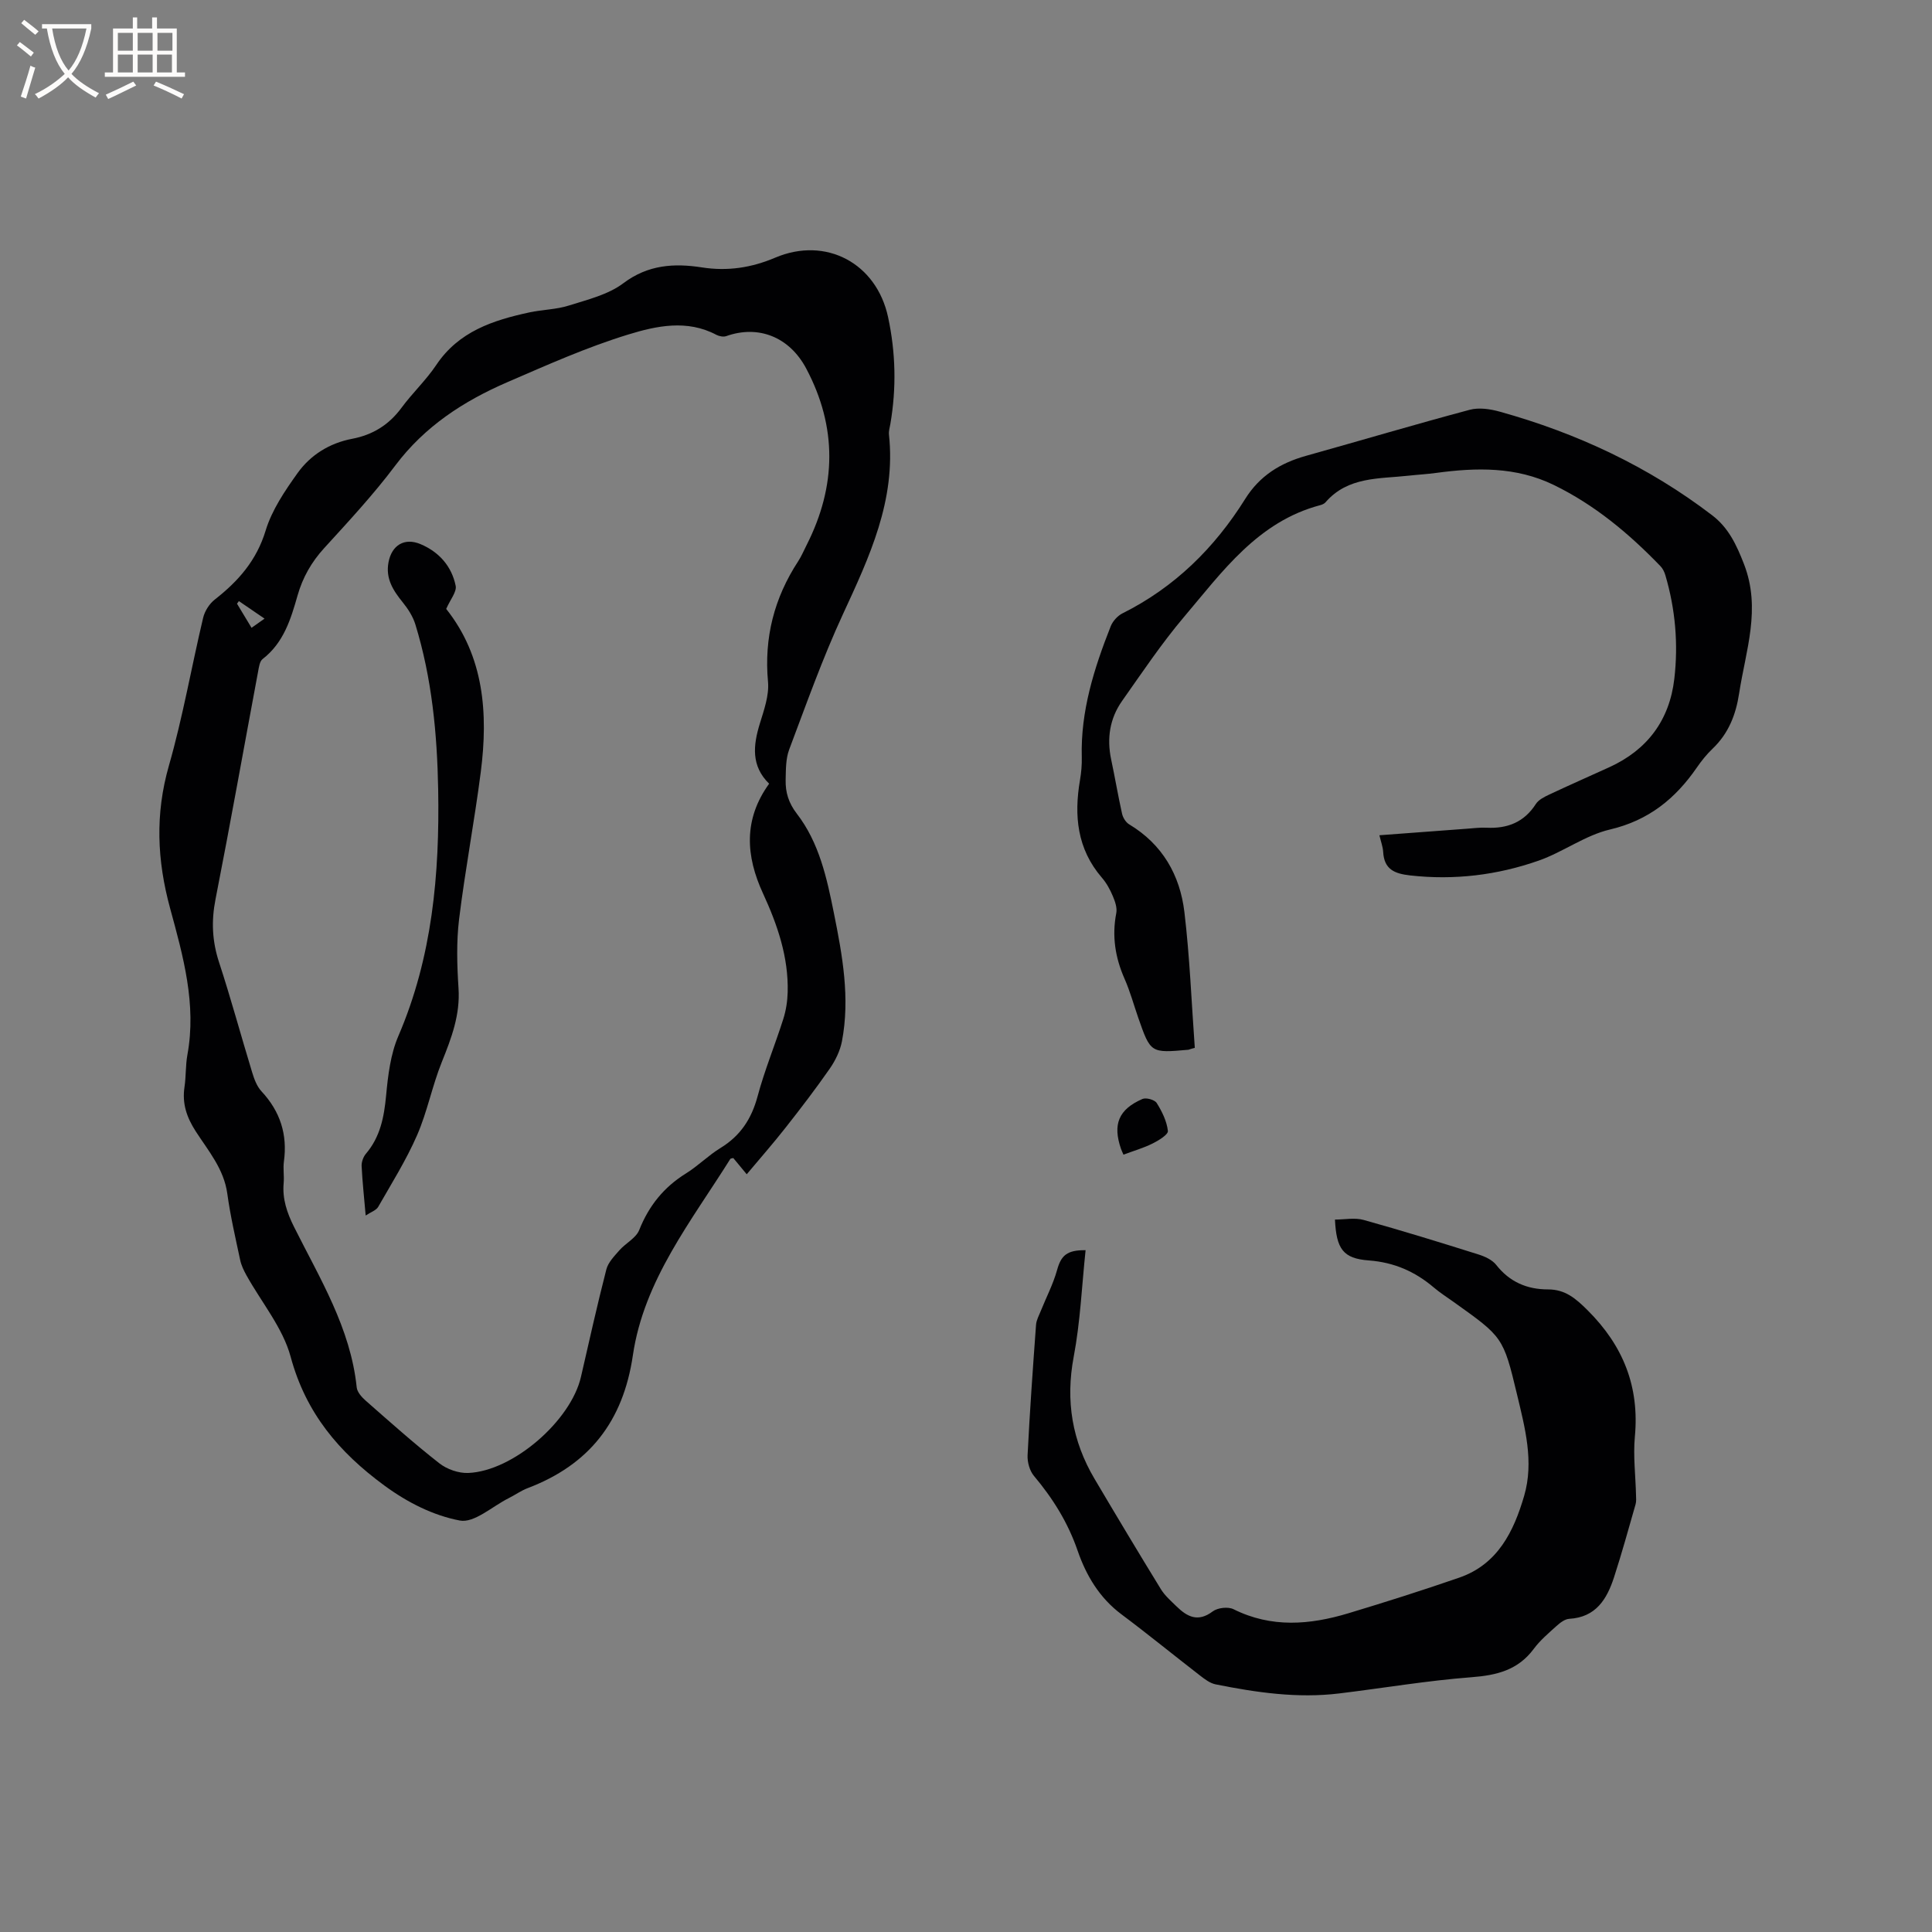 <svg enable-background="new 0 0 400 400" viewBox="0 0 400 400" xmlns="http://www.w3.org/2000/svg"><rect x="0" y="0" width="400" height="400" fill="#808080" stroke="none"/><g fill="#010103"><path d="m154.6 243.12c-1.59-1.93-2.19-2.65-2.78-3.36-.26.07-.55.07-.62.19-8.07 12.89-17.89 25.09-20.17 40.65-2.02 13.73-9.05 22.66-21.8 27.51-1.37.52-2.6 1.42-3.93 2.08-3.38 1.69-7.13 5.19-10.1 4.62-5.5-1.05-10.79-3.7-15.64-7.26-9.4-6.9-16.24-15-19.38-26.63-1.62-6.01-6.04-11.27-9.16-16.89-.55-1-1.07-2.07-1.3-3.18-.97-4.56-2.03-9.11-2.66-13.72-.7-5.11-3.93-8.86-6.53-12.89-1.89-2.93-2.85-5.77-2.33-9.21.33-2.2.2-4.47.6-6.65 1.92-10.48-.89-20.46-3.58-30.32-2.71-9.94-3.12-19.52-.25-29.54 2.88-10.06 4.67-20.43 7.09-30.62.33-1.39 1.29-2.9 2.42-3.78 4.86-3.8 8.64-8.08 10.52-14.28 1.29-4.24 3.96-8.19 6.59-11.87 2.7-3.78 6.63-6.23 11.31-7.12 4.26-.81 7.61-2.88 10.21-6.4 2.26-3.07 5.1-5.73 7.21-8.88 4.65-6.96 11.77-9.27 19.32-10.9 2.69-.58 5.53-.58 8.13-1.41 3.89-1.23 8.15-2.25 11.3-4.63 5.11-3.85 10.55-4.15 16.23-3.27 5.36.84 10.31.06 15.19-2.01 10.5-4.46 20.98 1.13 23.38 12.32 1.58 7.36 1.74 14.7.47 22.1-.13.73-.36 1.48-.29 2.2 1.47 13.63-4.06 25.36-9.56 37.26-4.2 9.09-7.56 18.57-11.1 27.96-.72 1.92-.68 4.18-.73 6.28-.06 2.55.6 4.77 2.31 6.99 4.65 6.02 6.23 13.36 7.69 20.64 1.76 8.74 3.36 17.53 1.66 26.47-.38 1.99-1.36 3.99-2.52 5.67-2.9 4.17-6 8.22-9.14 12.21-2.54 3.24-5.26 6.33-8.06 9.67zm4.64-80.86c-3.76-3.69-3.31-7.93-1.93-12.43.86-2.81 1.95-5.84 1.7-8.65-.84-9.14 1.27-17.36 6.24-24.97.69-1.06 1.18-2.25 1.76-3.38 6.18-12.19 6.35-24.39-.09-36.53-3.49-6.57-9.92-9.07-16.56-6.71-.58.21-1.47.03-2.05-.27-6.06-3.22-12.41-1.85-18.21-.07-8.57 2.62-16.84 6.32-25.09 9.89-9.03 3.91-17.08 9.13-23.17 17.24-4.51 6.01-9.66 11.55-14.73 17.11-2.64 2.9-4.44 6.06-5.51 9.82-1.39 4.89-2.88 9.78-7.22 13.13-.62.47-.77 1.68-.94 2.58-2.94 15.72-5.74 31.47-8.82 47.16-.89 4.51-.7 8.68.73 13.04 2.47 7.54 4.54 15.21 6.86 22.81.42 1.39.98 2.9 1.94 3.93 3.86 4.15 5.4 8.92 4.63 14.52-.2 1.46.08 2.98-.05 4.45-.3 3.29.69 6.16 2.15 9.09 5.33 10.66 11.7 20.93 12.97 33.21.1.98 1.04 2.04 1.85 2.75 5.02 4.41 10.01 8.87 15.26 12.98 1.58 1.24 4.01 2.09 6 2 9.28-.39 21.23-10.81 23.32-19.89 1.71-7.43 3.36-14.88 5.26-22.26.38-1.46 1.66-2.76 2.71-3.96 1.29-1.47 3.42-2.51 4.09-4.18 2-5.03 5.1-8.88 9.68-11.72 2.51-1.56 4.64-3.74 7.16-5.28 4.12-2.52 6.42-6.03 7.67-10.69 1.45-5.41 3.61-10.62 5.31-15.97.57-1.78.87-3.71.92-5.58.19-7.28-2.12-13.97-5.11-20.46-3.57-7.74-4.08-15.31 1.27-22.71zm-104.47-34.18c-2.09-1.43-3.7-2.53-5.31-3.63-.13.18-.26.36-.39.54.96 1.59 1.92 3.18 3.01 4.99.96-.68 1.68-1.19 2.69-1.9z"/><path d="m224.76 258.84c-.78 7.38-1.09 14.82-2.46 22.06-1.72 9.12-.33 17.44 4.33 25.31 4.52 7.64 9.08 15.26 13.73 22.83.82 1.33 2.07 2.41 3.2 3.52 2.21 2.16 4.45 3.38 7.51 1.07 1.02-.77 3.19-1.02 4.32-.46 7.85 3.92 15.81 3.24 23.78.84 7.7-2.32 15.36-4.75 22.96-7.38 7.97-2.76 11.28-9.57 13.43-16.93 2.07-7.08.16-14.13-1.48-21.01-2.85-11.93-2.99-11.9-13.13-19.14-1.38-.99-2.82-1.9-4.11-3-3.9-3.31-8.22-5.2-13.45-5.59-5.33-.4-6.71-2.38-7-8.46 2 0 4.11-.44 5.95.08 7.95 2.21 15.84 4.65 23.72 7.13 1.35.42 2.89 1.12 3.72 2.18 2.78 3.54 6.39 5.07 10.73 5.07 3.56 0 5.73 1.87 8.21 4.34 7.36 7.34 10.73 15.79 9.76 26.17-.37 3.98.15 8.05.24 12.08.02.63.08 1.3-.09 1.9-1.45 5.05-2.84 10.11-4.46 15.1-1.47 4.52-3.74 8.29-9.27 8.61-.92.05-1.9.82-2.65 1.49-1.65 1.49-3.39 2.96-4.7 4.73-3.26 4.39-7.64 5.47-12.88 5.87-9.17.7-18.27 2.25-27.41 3.36-8.63 1.05-17.13-.19-25.57-1.88-1.16-.23-2.26-1.07-3.24-1.83-5.45-4.21-10.78-8.57-16.29-12.69-4.54-3.4-7.29-8.05-9.05-13.16-2.01-5.84-5.13-10.82-9.05-15.49-.89-1.06-1.38-2.86-1.31-4.28.45-9 1.09-17.99 1.75-26.98.07-.99.61-1.95.99-2.9 1.13-2.81 2.55-5.53 3.36-8.43.83-3.02 2.02-4.18 5.91-4.13z"/><path d="m246.35 217.24c-.1.03-.2.09-.3.1-7.83.7-7.83.7-10.39-6.63-.94-2.7-1.69-5.48-2.84-8.08-1.93-4.39-2.63-8.82-1.71-13.57.22-1.1-.25-2.45-.72-3.55-.57-1.35-1.31-2.71-2.27-3.81-5.12-5.95-5.78-12.83-4.52-20.19.27-1.56.41-3.17.37-4.75-.26-9.53 2.55-18.37 5.98-27.07.42-1.07 1.42-2.19 2.44-2.7 10.82-5.4 19.08-13.56 25.42-23.7 3.01-4.81 7.29-7.43 12.57-8.91 11.31-3.16 22.57-6.51 33.92-9.54 1.91-.51 4.24-.16 6.21.39 15.97 4.44 30.76 11.35 43.97 21.45 3.38 2.58 5.03 6.08 6.59 10.1 3.6 9.27.36 17.89-1 26.77-.68 4.43-2.19 8.3-5.49 11.45-1.22 1.16-2.3 2.51-3.26 3.9-4.45 6.46-9.99 10.96-17.99 12.84-5.14 1.2-9.71 4.67-14.76 6.44-8.58 3.01-17.46 4.09-26.6 3.07-3.29-.37-5.4-1.27-5.6-4.88-.06-1.03-.45-2.05-.78-3.44 6.15-.46 12.12-.91 18.09-1.35 1.37-.1 2.76-.28 4.12-.21 4.31.21 7.76-1.14 10.18-4.91.57-.89 1.77-1.48 2.79-1.96 4.12-1.94 8.28-3.77 12.43-5.66 7.89-3.6 12.46-9.77 13.45-18.3.84-7.21.22-14.39-1.84-21.4-.2-.69-.54-1.42-1.03-1.92-6.51-6.75-13.63-12.71-22.14-16.84-7.8-3.78-15.98-3.59-24.28-2.47-1.89.26-3.8.36-5.69.57-6.11.68-12.6.16-17.23 5.51-.26.3-.71.5-1.11.6-12.93 3.42-20.25 13.77-28.21 23.16-4.64 5.48-8.66 11.5-12.81 17.38-2.56 3.64-3.18 7.76-2.25 12.14.79 3.72 1.42 7.48 2.25 11.2.18.81.77 1.78 1.47 2.2 6.9 4.14 10.53 10.52 11.44 18.18 1.11 9.32 1.47 18.73 2.15 28.1-.34.08-.68.18-1.02.29z"/><path d="m232.6 239.06c-.27-.62-.4-.9-.51-1.2-1.75-5.07-.51-8.17 4.44-10.33.76-.33 2.53.16 2.95.83 1.1 1.75 2.09 3.77 2.32 5.78.09.76-1.92 1.99-3.17 2.61-1.86.93-3.9 1.51-6.03 2.31z"/><path d="m92.38 126.07c7.82 9.83 8.72 21.6 7.16 33.77-1.31 10.18-3.24 20.28-4.49 30.46-.57 4.7-.43 9.54-.12 14.29.37 5.51-1.46 10.32-3.45 15.27-2 4.95-3.01 10.32-5.14 15.2-2.24 5.13-5.25 9.93-8.04 14.81-.41.71-1.47 1.05-2.59 1.79-.32-3.72-.68-6.97-.84-10.23-.04-.85.34-1.91.89-2.56 2.98-3.5 3.76-7.61 4.18-12.05.39-4.17.91-8.55 2.54-12.33 7.04-16.36 8.55-33.54 8.24-51.02-.21-11.57-1.3-23.05-4.72-34.18-.5-1.64-1.51-3.21-2.6-4.56-2-2.47-3.61-4.94-2.96-8.34.67-3.51 3.29-5.13 6.61-3.74 3.85 1.62 6.46 4.58 7.29 8.62.26 1.26-1.11 2.84-1.96 4.8z"/></g><path d="m6.4 11.7c-1-.8-1.9-1.6-2.9-2.3l.6-.7c.9.7 1.9 1.4 2.9 2.2zm-2.1 8.3c.7-2.1 1.4-4.2 2-6.4.2.1.6.3 1 .4-.7 2.3-1.3 4.4-1.9 6.4zm3-12.8c-1.1-.9-2.1-1.7-2.9-2.4l.6-.7c1 .8 2 1.5 3 2.4zm1.4-1.3v-.9h10.2v.9c-.9 4.2-2.3 7.3-4.1 9.4 1.3 1.4 3.2 2.7 5.7 4-.2.2-.4.5-.7.9-2.5-1.4-4.4-2.7-5.7-4.2-1.4 1.5-3.5 3-6.1 4.4 0 0 0 0-.1-.1-.3-.4-.5-.7-.7-.8 2.7-1.3 4.7-2.8 6.2-4.2-1.8-2.2-3-5.3-3.7-9.4zm9.2 0h-7.1c.6 3.8 1.7 6.7 3.4 8.7 1.7-2 2.9-4.8 3.7-8.7z" fill="#fcfbfa"/><path d="m31.6 3.6h.9v2.3h4.1v9.1h1.7v.9h-16.6v-.9h1.7v-9.1h4.1v-2.3h.9v2.3h3.1v-2.3zm-4 13.3.6.8c-1.9.9-3.8 1.9-5.8 2.8-.2-.3-.3-.6-.5-.9 2-.9 3.9-1.8 5.7-2.7zm-3.2-10.1v3.7h3.1v-3.7zm0 4.5v3.7h3.1v-3.7zm4.1-4.5v3.7h3.1v-3.7zm0 4.5v3.7h3.1v-3.7zm9.1 9.1c-2.1-1.1-4.1-2-5.8-2.7l.5-.8c2.2.9 4.1 1.8 5.8 2.6zm-1.9-13.6h-3.1v3.7h3.1zm-3.2 4.5v3.7h3.1v-3.7z" fill="#fcfbfa"/></svg>